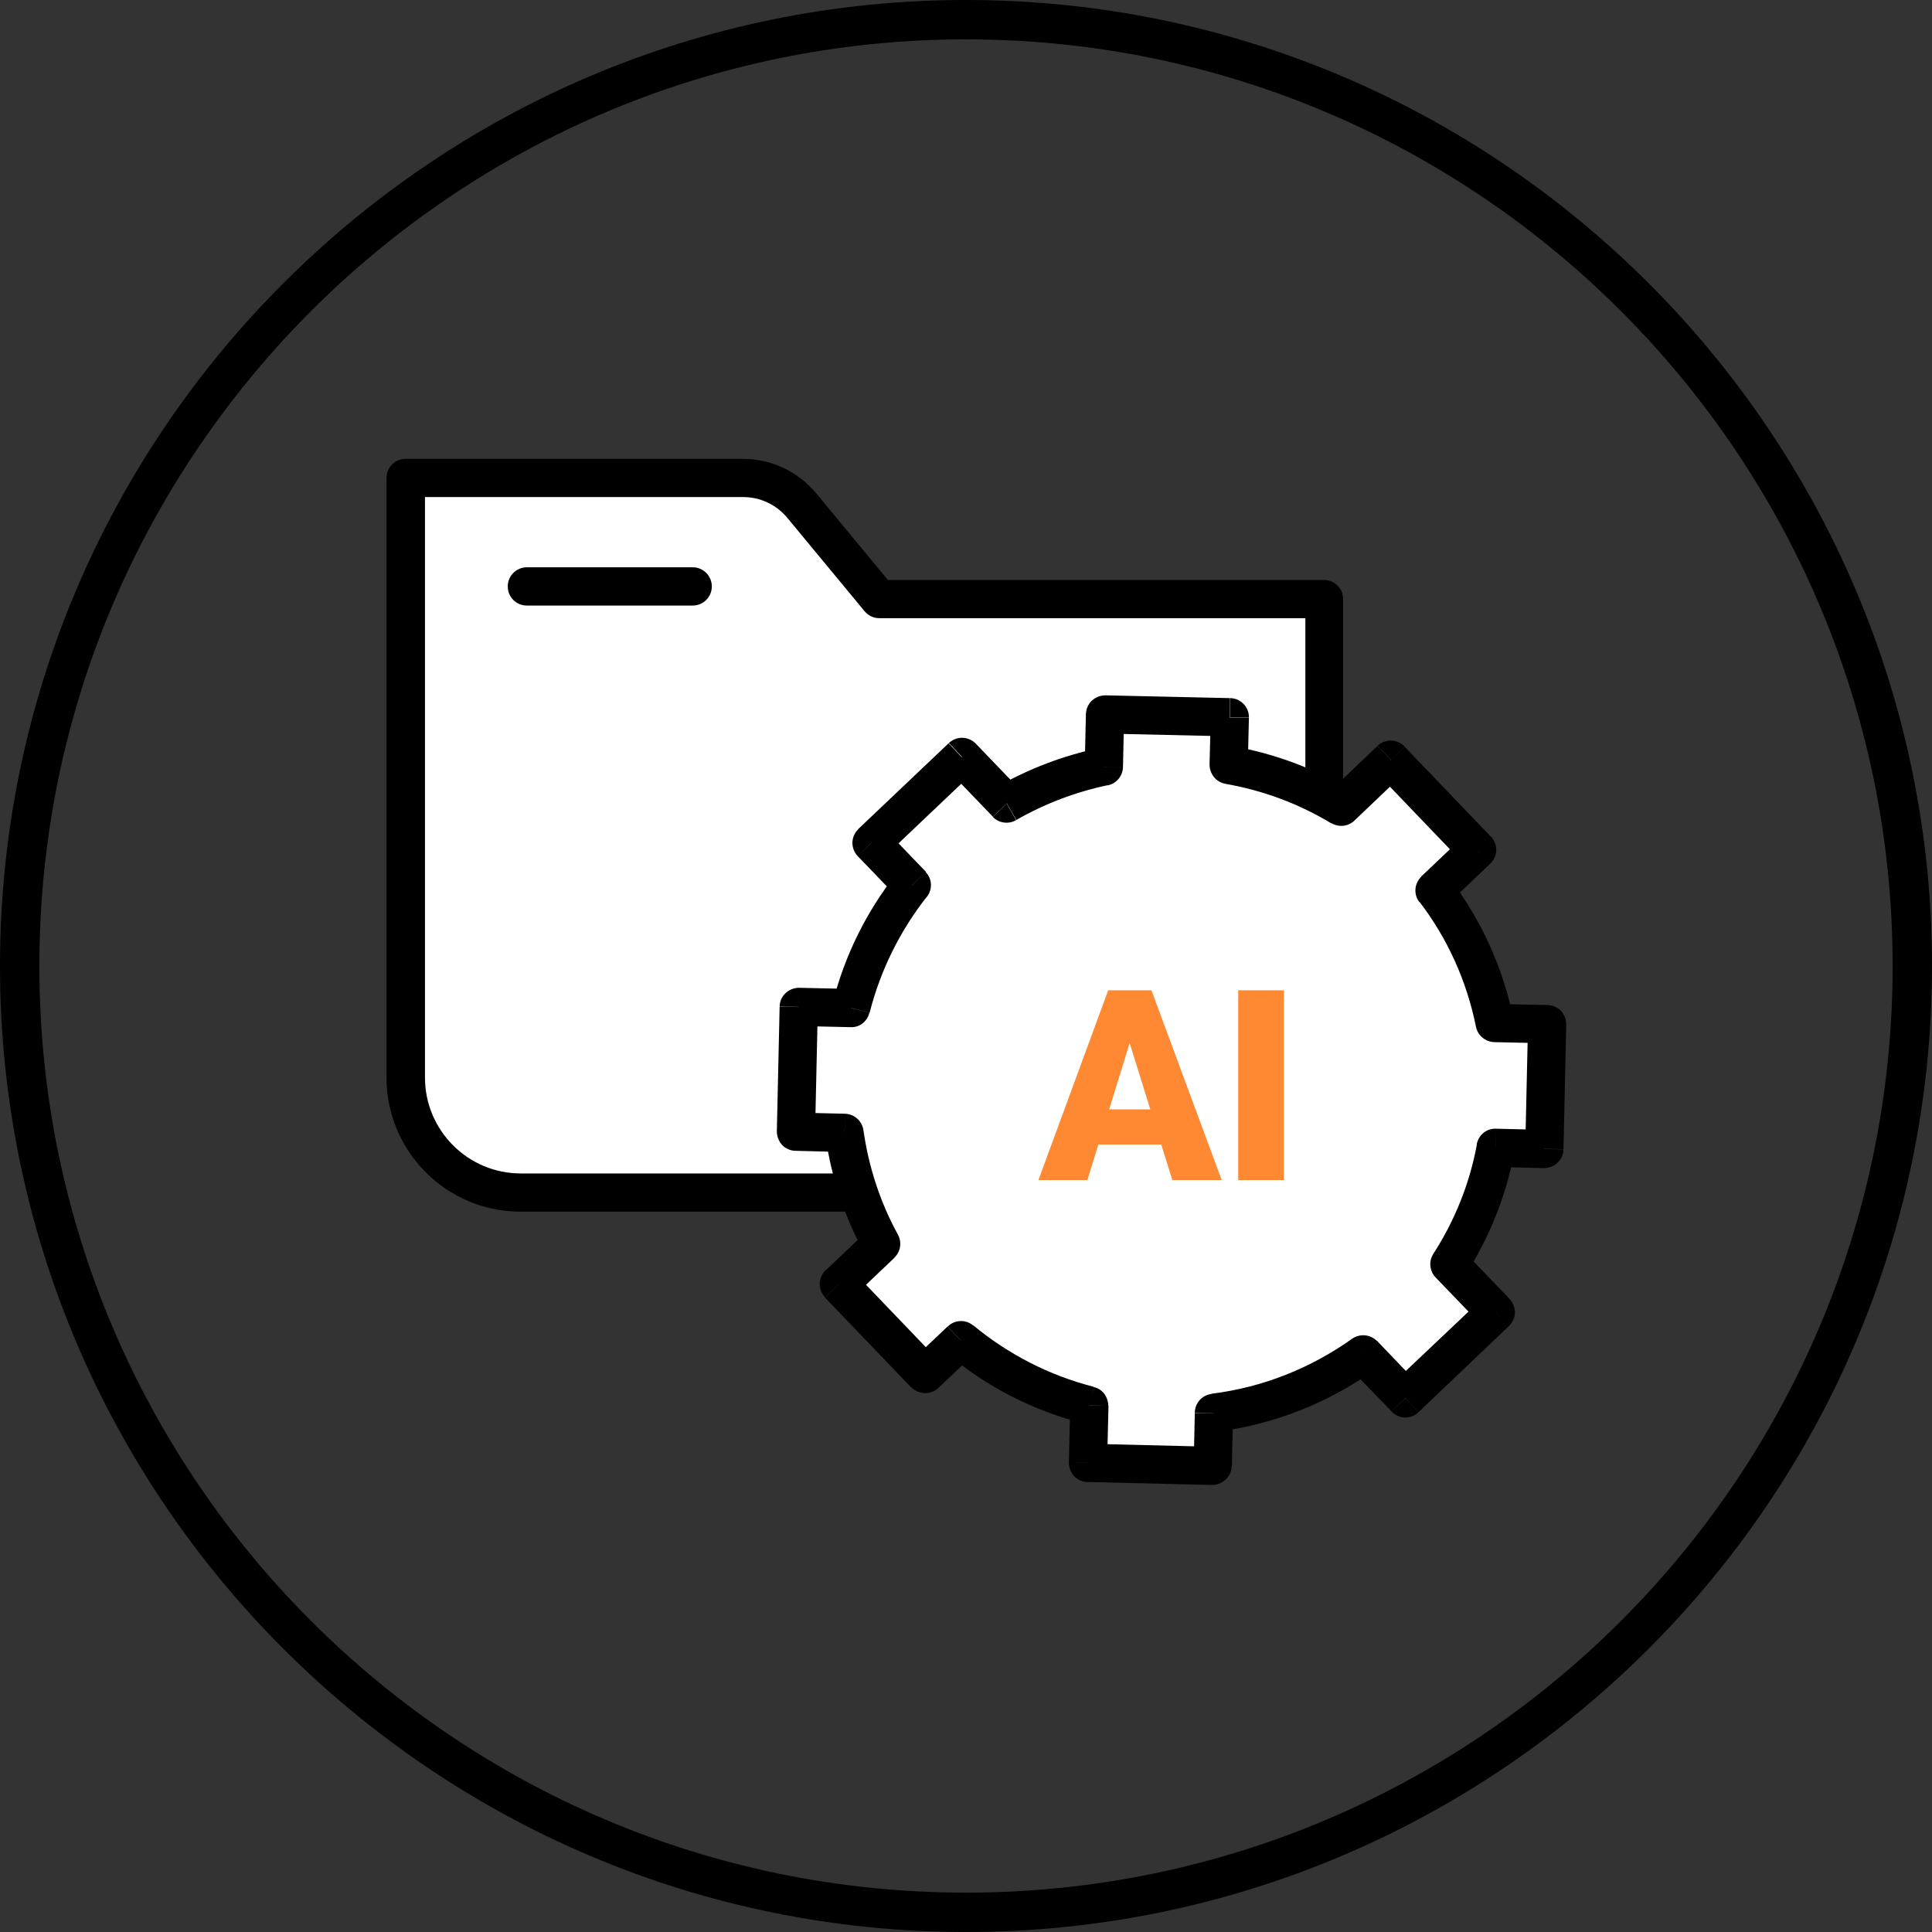 <svg width="32" height="32" viewBox="0 0 32 32" fill="none" xmlns="http://www.w3.org/2000/svg">
<rect x="0" y="0" width="32" height="32" fill="#333333" stroke="none"/>
<path d="M16 32C7.179 32 0 24.821 0 16C0 7.179 7.179 0 16 0C24.821 0 32 7.179 32 16C32 24.821 24.821 32 16 32ZM16 0.652C7.536 0.652 0.652 7.536 0.652 16C0.652 24.464 7.536 31.348 16 31.348C24.464 31.348 31.348 24.464 31.348 16C31.348 7.536 24.464 0.652 16 0.652Z" fill="black"/>
<path d="M6.719 7.916V17.849C6.719 18.894 7.569 19.752 8.622 19.752H21.933V9.923H14.561L13.283 8.374C13.043 8.084 12.684 7.913 12.306 7.913H6.723L6.719 7.916Z" fill="white"/>
<path d="M21.938 20.069H8.622C7.398 20.069 6.402 19.073 6.402 17.849V7.917C6.402 7.741 6.543 7.6 6.719 7.6H12.303C12.776 7.6 13.222 7.81 13.523 8.176L14.706 9.606H21.93C22.105 9.606 22.246 9.747 22.246 9.923V19.752C22.246 19.927 22.105 20.069 21.93 20.069H21.938ZM7.039 8.233V17.849C7.039 18.722 7.749 19.436 8.626 19.436H21.621V10.239H14.565C14.469 10.239 14.382 10.197 14.321 10.125L13.043 8.58C12.86 8.359 12.593 8.233 12.31 8.233H7.043H7.039Z" fill="black"/>
<path d="M11.473 10.03H8.727C8.551 10.03 8.41 9.889 8.41 9.713C8.41 9.538 8.551 9.396 8.727 9.396H11.473C11.648 9.396 11.79 9.538 11.79 9.713C11.79 9.889 11.648 10.03 11.473 10.03Z" fill="black"/>
<path fill-rule="evenodd" clip-rule="evenodd" d="M18.298 11.834L20.366 11.88L20.347 12.665C21.022 12.783 21.651 13.024 22.216 13.359L23.032 12.585L24.466 14.076L23.76 14.748C24.245 15.385 24.592 16.132 24.756 16.945L25.625 16.964L25.58 19.031L24.771 19.012C24.641 19.71 24.378 20.362 24.004 20.938L24.771 21.735L23.272 23.162L22.574 22.433C21.857 22.941 21.014 23.284 20.102 23.402L20.083 24.276L18.016 24.226L18.039 23.276C17.246 23.074 16.525 22.7 15.915 22.197L15.327 22.754L13.893 21.262L14.595 20.595C14.29 20.03 14.08 19.416 13.988 18.756L13.184 18.737L13.229 16.67L14.095 16.689C14.286 15.934 14.633 15.244 15.102 14.649L14.431 13.951L15.93 12.528L16.67 13.298C17.162 13.016 17.703 12.806 18.279 12.688L18.298 11.822V11.834Z" fill="white"/>
<g clip-path="url(#clip0_3495_8597)">
<g opacity="0.8">
<path d="M18.776 17.063L18.01 19.547H17.199L18.356 16.4H18.872L18.784 17.063H18.776ZM19.418 19.547L18.644 17.063L18.548 16.4H19.071L20.236 19.547H19.418ZM19.381 18.375V18.957H17.774V18.375H19.388H19.381ZM21.268 16.4V19.547H20.509V16.4H21.268Z" fill="#FF6B00"/>
</g>
</g>
<path d="M20.37 11.879L20.686 11.887C20.69 11.712 20.553 11.567 20.377 11.563L20.37 11.879ZM18.302 11.834L18.31 11.517C18.226 11.517 18.146 11.548 18.085 11.605C18.024 11.662 17.99 11.742 17.986 11.826L18.302 11.834ZM20.351 12.669L20.034 12.661C20.034 12.818 20.141 12.955 20.297 12.982L20.351 12.669ZM22.216 13.363L22.052 13.634C22.174 13.706 22.33 13.691 22.433 13.592L22.216 13.363ZM23.036 12.585L23.265 12.364C23.143 12.238 22.944 12.234 22.818 12.352L23.036 12.581V12.585ZM24.466 14.076L24.683 14.305C24.744 14.248 24.779 14.168 24.783 14.08C24.783 13.996 24.752 13.916 24.695 13.855L24.466 14.076ZM23.761 14.748L23.543 14.519C23.425 14.63 23.41 14.812 23.509 14.942L23.761 14.752V14.748ZM24.756 16.945L24.447 17.009C24.477 17.151 24.603 17.257 24.752 17.261L24.76 16.945H24.756ZM25.626 16.964L25.942 16.971C25.942 16.887 25.912 16.807 25.854 16.742C25.797 16.685 25.717 16.647 25.633 16.647L25.626 16.964ZM25.58 19.031L25.572 19.348C25.748 19.348 25.893 19.206 25.896 19.039L25.58 19.031ZM24.771 19.012L24.779 18.695C24.622 18.688 24.489 18.798 24.459 18.955L24.771 19.012ZM24.008 20.938L23.741 20.767C23.661 20.889 23.677 21.052 23.779 21.159L24.008 20.938ZM24.775 21.735L24.992 21.964C25.053 21.907 25.088 21.831 25.092 21.743C25.092 21.659 25.061 21.579 25.004 21.514L24.775 21.735ZM23.276 23.162L23.047 23.379C23.169 23.505 23.368 23.513 23.494 23.391L23.276 23.162ZM22.578 22.433L22.807 22.212C22.696 22.098 22.521 22.086 22.395 22.174L22.578 22.433ZM20.107 23.406L20.064 23.089C19.908 23.108 19.79 23.242 19.79 23.398L20.107 23.406ZM20.084 24.279L20.076 24.596C20.251 24.596 20.396 24.455 20.4 24.287L20.084 24.279ZM18.02 24.23L17.704 24.222C17.704 24.306 17.734 24.386 17.791 24.451C17.849 24.508 17.929 24.546 18.012 24.546L18.02 24.23ZM18.039 23.276L18.356 23.284C18.356 23.139 18.26 23.005 18.119 22.975L18.039 23.28V23.276ZM15.915 22.201L16.117 21.953C15.995 21.85 15.812 21.857 15.697 21.972L15.915 22.201ZM15.327 22.758L15.098 22.979C15.22 23.105 15.419 23.105 15.545 22.986L15.327 22.758ZM13.893 21.266L13.676 21.037C13.615 21.095 13.58 21.178 13.577 21.259C13.573 21.339 13.607 21.422 13.664 21.487L13.893 21.266ZM14.595 20.602L14.812 20.831C14.915 20.736 14.942 20.58 14.873 20.45L14.595 20.602ZM13.989 18.764L14.301 18.718C14.278 18.566 14.149 18.451 13.996 18.447L13.989 18.764ZM13.184 18.745L12.867 18.737C12.867 18.821 12.898 18.901 12.955 18.966C13.012 19.023 13.092 19.061 13.176 19.061L13.184 18.745ZM13.229 16.678L13.237 16.361C13.062 16.361 12.917 16.495 12.913 16.67L13.229 16.678ZM14.095 16.697L14.088 17.013C14.236 17.021 14.366 16.918 14.4 16.773L14.091 16.697H14.095ZM15.102 14.66L15.35 14.858C15.449 14.732 15.442 14.557 15.331 14.443L15.102 14.664V14.66ZM14.435 13.962L14.217 13.733C14.156 13.79 14.122 13.87 14.118 13.954C14.118 14.038 14.149 14.122 14.206 14.179L14.435 13.958V13.962ZM15.934 12.539L16.163 12.318C16.041 12.192 15.842 12.188 15.716 12.307L15.934 12.536V12.539ZM16.674 13.31L16.445 13.531C16.544 13.634 16.704 13.657 16.83 13.584L16.674 13.31ZM18.283 12.7L18.348 13.008C18.493 12.978 18.596 12.852 18.6 12.707L18.283 12.7ZM20.373 11.563L18.306 11.517L18.291 12.15L20.358 12.196L20.373 11.563ZM20.667 12.677L20.686 11.891L20.053 11.876L20.034 12.661L20.667 12.677ZM22.38 13.092C21.785 12.734 21.117 12.482 20.404 12.356L20.293 12.982C20.927 13.092 21.521 13.317 22.052 13.638L22.376 13.096L22.38 13.092ZM22.815 12.356L21.998 13.134L22.433 13.592L23.249 12.814L22.811 12.352L22.815 12.356ZM24.695 13.859L23.265 12.368L22.807 12.806L24.237 14.298L24.695 13.859ZM23.978 14.976L24.683 14.305L24.245 13.848L23.539 14.519L23.978 14.98V14.976ZM25.069 16.88C24.893 16.018 24.527 15.228 24.016 14.553L23.512 14.938C23.97 15.537 24.294 16.243 24.447 17.009L25.069 16.884V16.88ZM24.748 17.261L25.618 17.28L25.633 16.647L24.764 16.628L24.748 17.261ZM25.309 16.956L25.263 19.016L25.896 19.035L25.942 16.968L25.309 16.956ZM25.587 18.714L24.779 18.695L24.764 19.328L25.572 19.348L25.587 18.714ZM24.275 21.11C24.668 20.5 24.947 19.809 25.084 19.069L24.462 18.955C24.34 19.615 24.092 20.221 23.741 20.767L24.275 21.11ZM25.004 21.514L24.237 20.717L23.779 21.159L24.546 21.956L25.004 21.514ZM23.494 23.391L24.992 21.964L24.554 21.506L23.055 22.925L23.494 23.387V23.391ZM22.349 22.654L23.047 23.375L23.505 22.937L22.807 22.208L22.349 22.651V22.654ZM20.145 23.715C21.11 23.593 22.002 23.234 22.761 22.693L22.395 22.174C21.72 22.654 20.927 22.979 20.064 23.085L20.145 23.715ZM20.404 24.287L20.423 23.413L19.79 23.402L19.771 24.276L20.404 24.287ZM18.012 24.546L20.08 24.596L20.095 23.963L18.028 23.913L18.012 24.546ZM17.726 23.272L17.704 24.222L18.337 24.233L18.36 23.284L17.726 23.272ZM15.713 22.441C16.357 22.975 17.124 23.372 17.963 23.581L18.119 22.971C17.372 22.78 16.693 22.426 16.117 21.949L15.713 22.437V22.441ZM15.545 22.986L16.132 22.429L15.694 21.972L15.106 22.529L15.545 22.986ZM13.664 21.491L15.095 22.983L15.552 22.54L14.122 21.049L13.664 21.491ZM14.378 20.374L13.676 21.041L14.114 21.499L14.816 20.831L14.378 20.374ZM13.672 18.81C13.767 19.508 13.992 20.16 14.317 20.755L14.873 20.45C14.584 19.924 14.389 19.34 14.301 18.718L13.672 18.806V18.81ZM13.996 18.447L13.191 18.428L13.176 19.061L13.981 19.081L13.996 18.447ZM13.5 18.753L13.546 16.685L12.913 16.674L12.867 18.741L13.5 18.753ZM13.222 16.994L14.088 17.013L14.103 16.38L13.237 16.361L13.222 16.994ZM14.854 14.462C14.358 15.087 13.989 15.823 13.79 16.62L14.404 16.773C14.584 16.064 14.912 15.411 15.35 14.854L14.854 14.462ZM14.206 14.179L14.877 14.877L15.335 14.439L14.664 13.741L14.206 14.179ZM15.713 12.31L14.214 13.733L14.648 14.191L16.147 12.768L15.709 12.31H15.713ZM16.903 13.088L16.163 12.318L15.705 12.757L16.445 13.527L16.903 13.088ZM18.218 12.387C17.612 12.513 17.04 12.734 16.517 13.031L16.834 13.581C17.299 13.314 17.81 13.119 18.348 13.005L18.218 12.383V12.387ZM17.986 11.826L17.967 12.692L18.6 12.707L18.619 11.841L17.986 11.826Z" fill="black"/>
<defs>
<clipPath id="clip0_3495_8597">
<rect width="4.068" height="3.147" fill="white" transform="translate(17.199 16.4)"/>
</clipPath>
</defs>
</svg>
